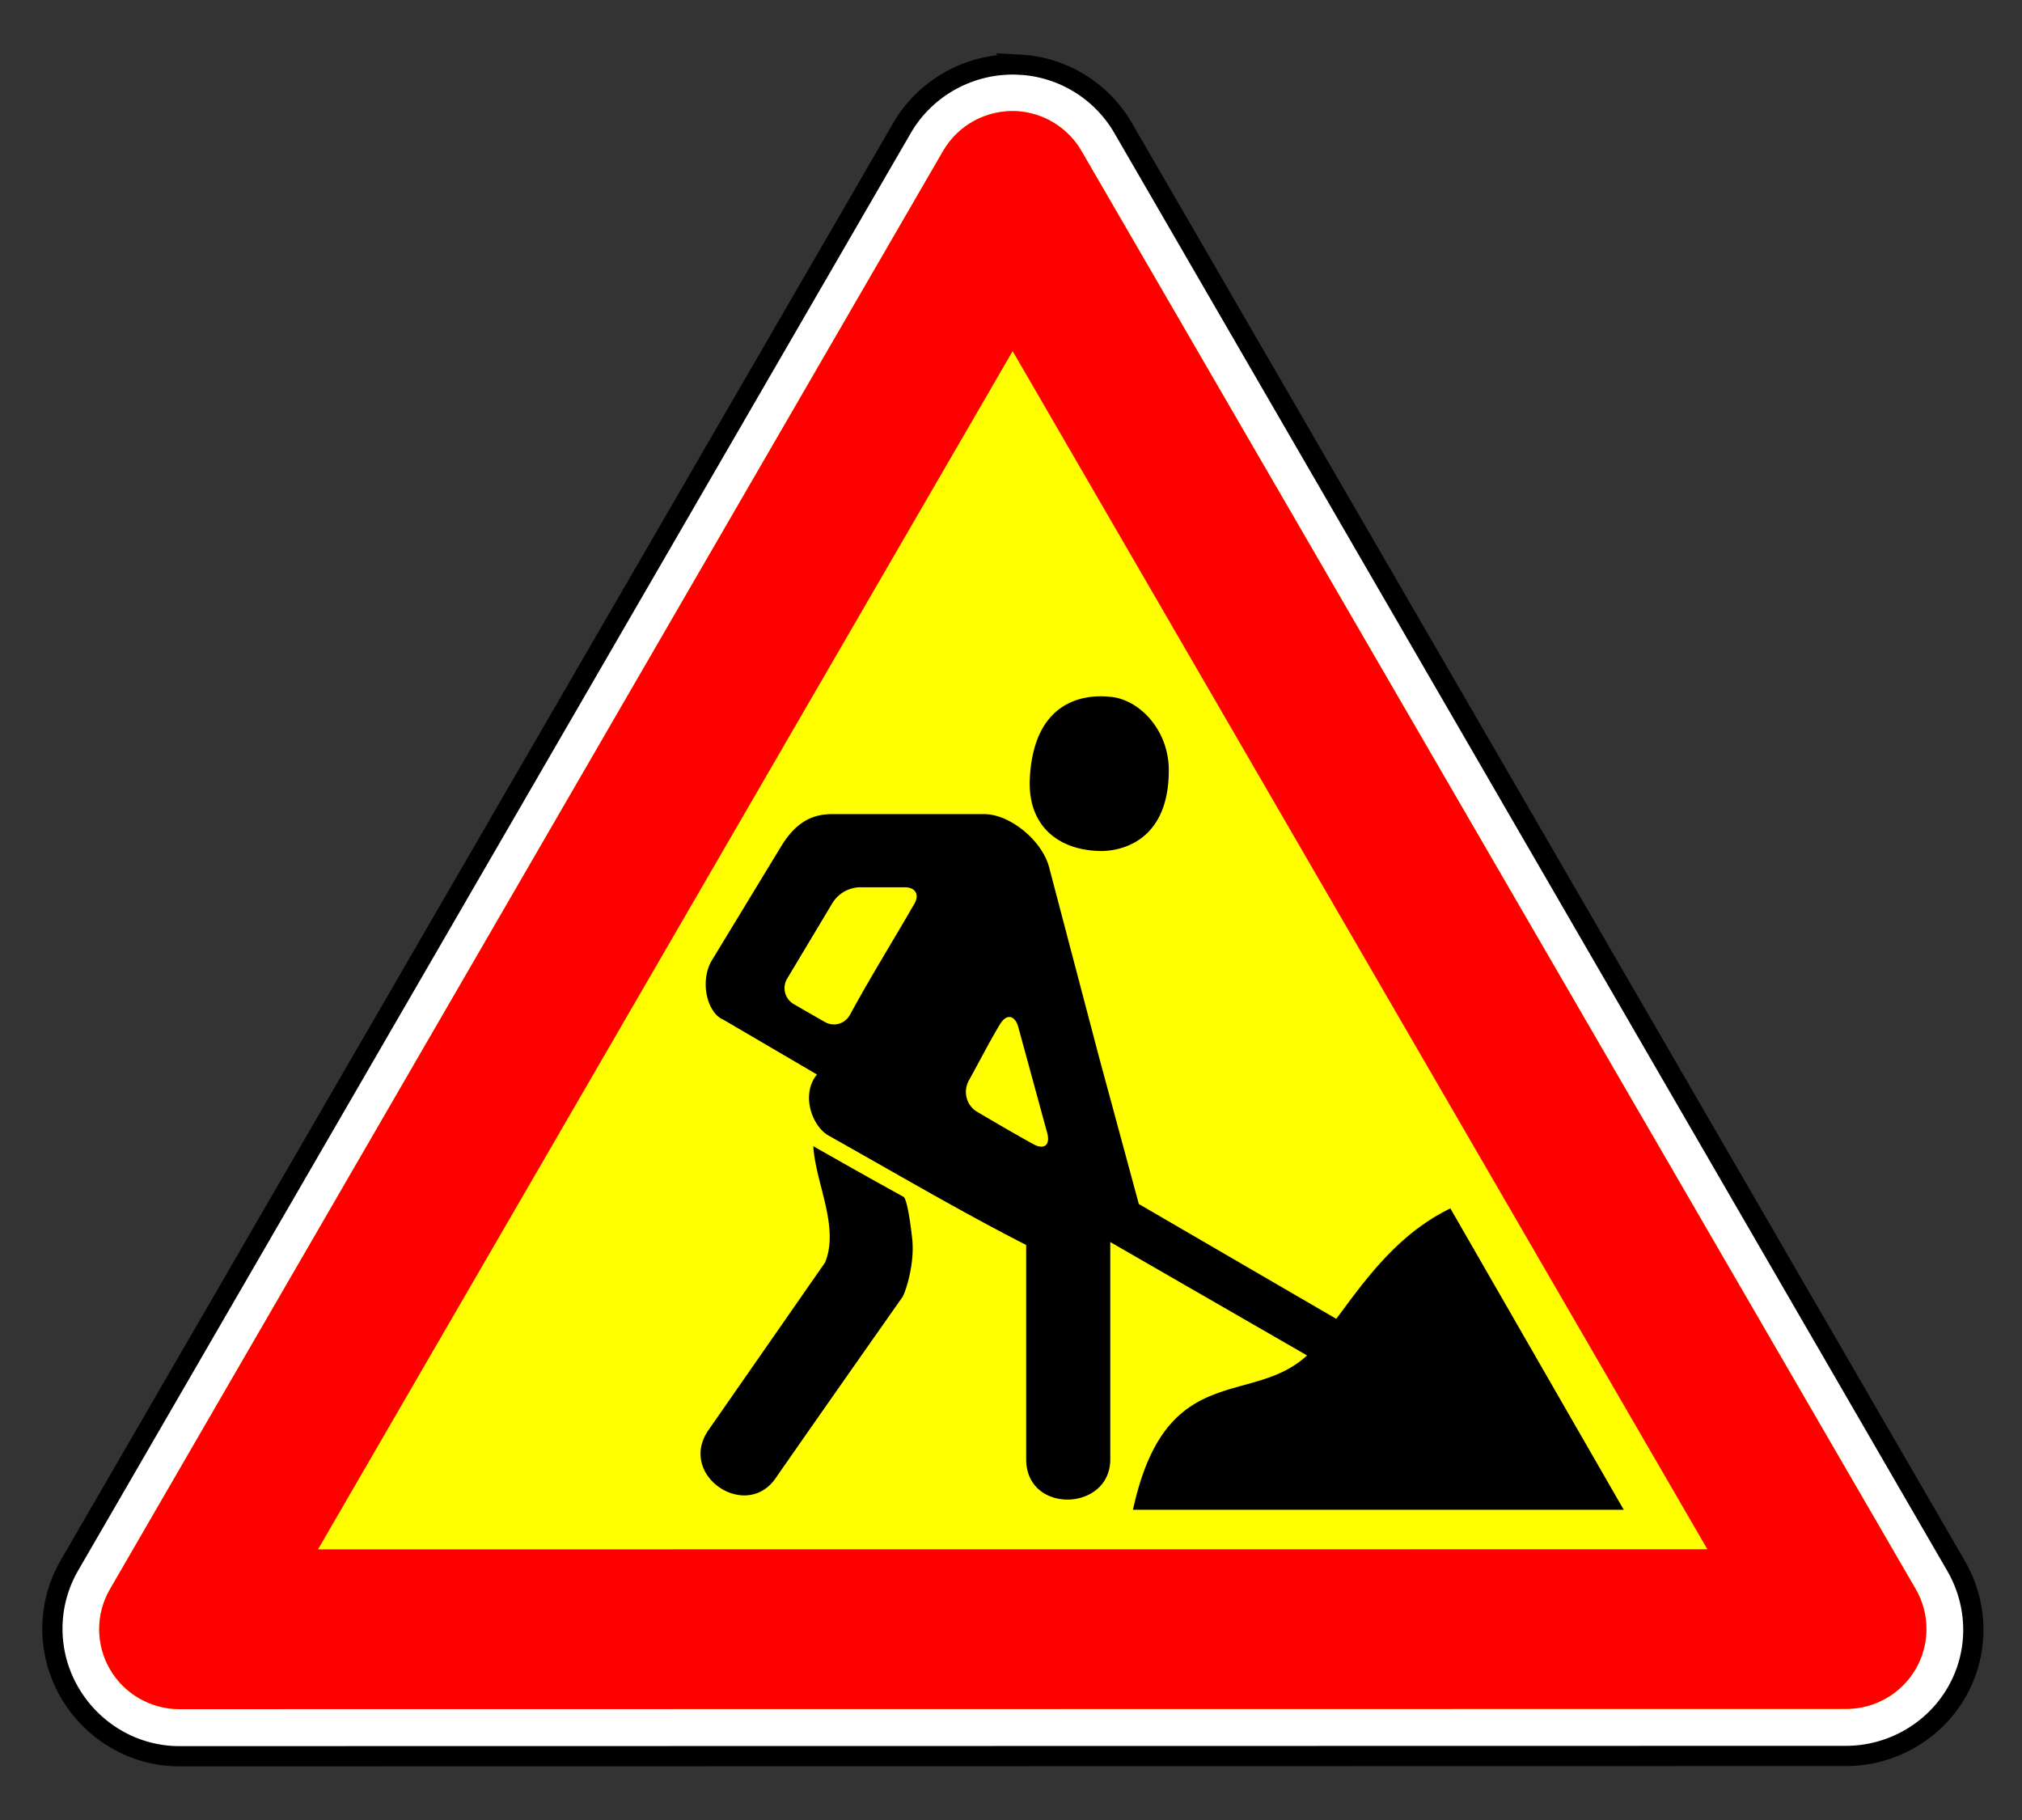 <svg viewBox="0 0 200 180" height="100%" version="1.0" width="100%" xmlns="http://www.w3.org/2000/svg"><rect x="0" y="0" width="200" height="180" fill="#333333" stroke="none"/><g transform="translate(4.998,6.346)" style="display:inline;opacity:1"><path d="m 57.469,418.031 c -1.884,0.075 -3.602,1.103 -4.562,2.719 L 15.938,483.281 c -1.007,1.706 -1.042,3.81 -0.062,5.531 0.979,1.722 2.827,2.796 4.812,2.812 l 72.844,0.656 c 1.982,0.014 3.805,-1.049 4.812,-2.75 1.007,-1.701 1.034,-3.81 0.062,-5.531 L 62.562,420.844 c -1.029,-1.81 -3.008,-2.9 -5.094,-2.812 z" style="opacity:1;fill:#ffffff;fill-opacity:1;fill-rule:nonzero;stroke:#000000;stroke-width:0.884;stroke-linecap:round;stroke-linejoin:miter;stroke-miterlimit:4;stroke-dasharray:none;stroke-opacity:1" transform="matrix(-2.263,-0.02,-0.02,2.263,234.221,-944.811)" /><path d="m 57.552,420.064 c -1.185,0.061 -2.259,0.714 -2.854,1.737 l -37.008,62.512 c -0.631,1.075 -0.64,2.402 -0.024,3.485 0.616,1.083 1.764,1.758 3.013,1.771 l 72.86,0.654 c 1.252,0.009 2.414,-0.647 3.049,-1.721 0.635,-1.074 0.647,-2.405 0.032,-3.49 L 60.768,421.847 c -0.648,-1.152 -1.892,-1.841 -3.216,-1.782 z" style="opacity:1;fill:#ffff00;fill-opacity:1;stroke:none;stroke-width:9.678;stroke-linecap:round;stroke-linejoin:round;stroke-miterlimit:4;stroke-dasharray:none;stroke-opacity:1" transform="matrix(-2.263,-0.02,-0.02,2.263,234.221,-944.811)" /><path d="m 57.552,420.064 c -1.185,0.061 -2.259,0.714 -2.854,1.737 l -37.008,62.512 c -0.631,1.075 -0.64,2.402 -0.024,3.485 0.616,1.083 1.764,1.758 3.013,1.771 l 72.86,0.654 c 1.252,0.009 2.414,-0.647 3.049,-1.721 0.635,-1.074 0.647,-2.405 0.032,-3.49 L 60.768,421.847 c -0.648,-1.152 -1.892,-1.841 -3.216,-1.782 z m 0.091,10.49 29.896,52.631 -60.721,-0.541 z" style="opacity:1;fill:#ff0000;fill-opacity:1;stroke:none;stroke-width:9.678;stroke-linecap:round;stroke-linejoin:round;stroke-miterlimit:4;stroke-dasharray:none;stroke-opacity:1" transform="matrix(-2.263,-0.02,-0.02,2.263,234.221,-944.811)" /><path style="display:inline;opacity:1;fill:#000000;fill-rule:evenodd" d="m 255.617,65.56 c -1.028,0.01 -2.835,0.464 -2.992,3.502 -0.105,2.018 1.204,3.079 3.017,3.107 0.135,0 2.921,0.101 2.921,-3.451 0,-1.761 -1.314,-3.073 -2.559,-3.141 -0.108,-0.011 -0.239,-0.018 -0.386,-0.017 z m -11.461,5.034 c -1.006,2e-6 -1.637,0.531 -2.156,1.375 L 239,76.906 c -0.487,0.942 -0.119,2.209 0.531,2.469 l 4,2.343 c -0.675,0.81 -0.256,2.145 0.469,2.594 2.814,1.577 5.595,3.22 8.469,4.688 v 9.156 c 0,2.354 3.594,2.237 3.594,0 v -9.281 l 8.406,4.844 c -2.373,2.209 -6.039,0.159 -7.437,6.593 h 20.968 l -7.406,-12.874 c -2.272,1.104 -3.641,3.062 -4.875,4.718 l -8.437,-4.906 -1.718,-6.344 -2.095,-7.968 c -0.281,-1.217 -1.71,-2.344 -2.781,-2.344 z m 1.242,3.125 h 1.891 c 0.444,0 0.629,0.314 0.407,0.698 -0.914,1.585 -1.881,3.142 -2.756,4.749 -0.212,0.389 -0.69,0.528 -1.075,0.307 l -1.324,-0.761 a 0.79,0.79 0 0 1 -0.284,-1.091 l 1.924,-3.213 a 1.419,1.419 0 0 1 1.217,-0.69 z m 6.393,5.544 c 0.143,0.024 0.27,0.17 0.342,0.431 l 1.234,4.518 c 0.142,0.521 -0.129,0.739 -0.601,0.477 -0.805,-0.447 -1.6,-0.911 -2.392,-1.378 -0.465,-0.275 -0.613,-0.872 -0.351,-1.344 0.444,-0.798 0.858,-1.615 1.327,-2.397 0.138,-0.23 0.299,-0.33 0.442,-0.306 z m -8.416,5.519 c 0.087,1.557 1.127,3.445 0.5,4.969 l -5.001,7.187 c -1.286,1.929 1.653,3.876 2.907,2 1.795,-2.578 3.599,-5.149 5.406,-7.719 0.162,-0.292 0.536,-1.493 0.407,-2.532 0,2e-6 -0.181,-1.685 -0.375,-1.75 -1.288,-0.706 -2.566,-1.43 -3.843,-2.156 z" transform="matrix(2.315,0,0,2.315,-487.963,-89.252)" /></g></svg>